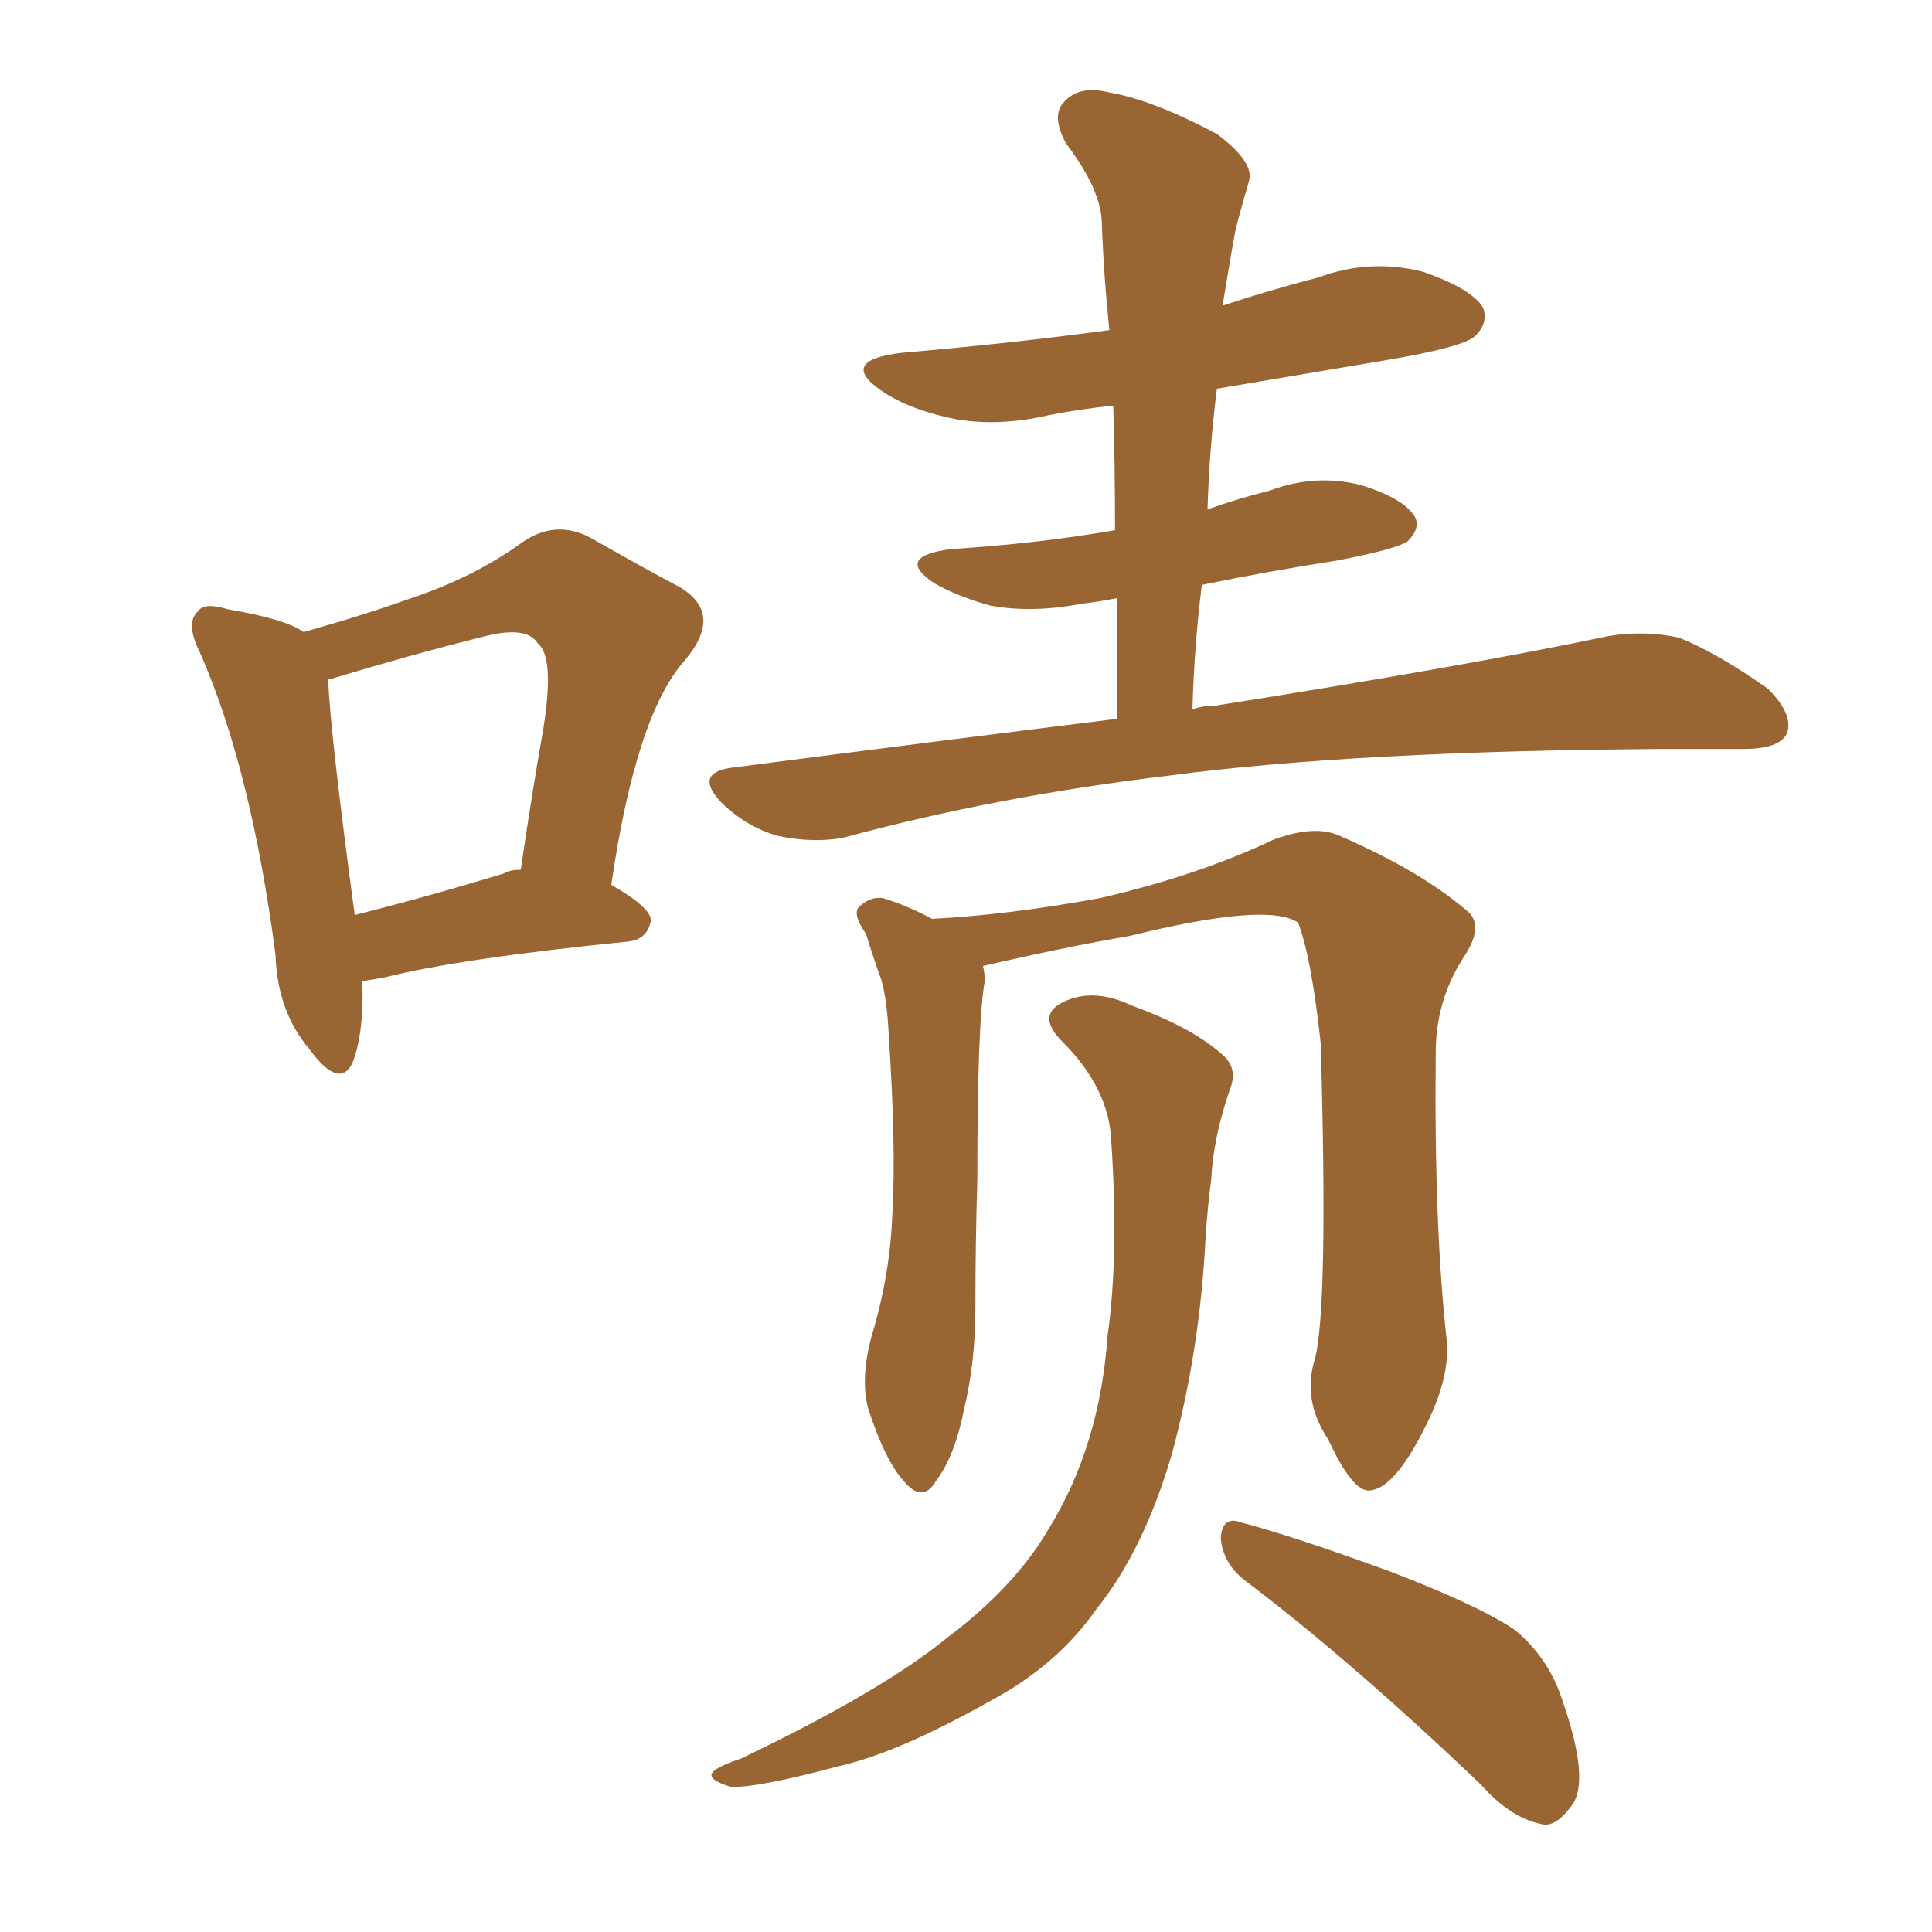 <svg xmlns="http://www.w3.org/2000/svg" xmlns:xlink="http://www.w3.org/1999/xlink" width="150" height="150"><path fill="#996633" padding="10" d="M28.13 76.17L28.13 76.17Q28.27 80.13 27.39 82.47L27.39 82.47Q26.37 84.67 24.02 81.45L24.02 81.45Q21.53 78.52 21.39 74.12L21.39 74.12Q19.48 59.62 15.53 50.68L15.53 50.68Q14.36 48.34 15.38 47.46L15.38 47.46Q15.82 46.73 17.72 47.31L17.72 47.31Q22.12 48.05 23.58 49.07L23.58 49.07Q28.27 47.75 31.93 46.44L31.93 46.44Q36.77 44.82 40.43 42.19L40.43 42.19Q43.07 40.28 45.85 41.75L45.85 41.75Q49.95 44.09 52.73 45.56L52.73 45.56Q56.25 47.61 53.17 51.27L53.17 51.27Q49.37 55.52 47.46 68.70L47.46 68.70Q50.54 70.46 50.54 71.48L50.54 71.48Q50.24 72.95 48.78 73.10L48.78 73.10Q35.74 74.41 29.88 75.88L29.88 75.88Q29.15 76.03 28.13 76.17ZM39.11 67.82L39.11 67.82Q39.55 67.53 40.43 67.53L40.43 67.53Q41.31 61.52 42.19 56.54L42.19 56.54Q43.07 50.98 41.75 49.95L41.75 49.95Q40.87 48.49 37.21 49.51L37.21 49.51Q31.93 50.83 25.63 52.73L25.63 52.73Q25.34 52.73 25.49 52.88L25.49 52.88Q25.63 56.84 27.54 71.04L27.54 71.04Q32.81 69.73 39.11 67.82ZM86.72 55.81L86.72 55.81Q86.72 50.98 86.72 46.44L86.72 46.44Q85.25 46.73 83.94 46.88L83.94 46.88Q80.13 47.61 76.90 47.02L76.90 47.02Q74.27 46.29 72.51 45.26L72.51 45.26Q69.43 43.21 73.83 42.63L73.83 42.63Q80.71 42.19 86.57 41.16L86.57 41.16Q86.57 36.04 86.43 31.49L86.43 31.49Q83.64 31.79 81.45 32.23L81.45 32.23Q77.05 33.25 73.39 32.37L73.39 32.37Q70.31 31.64 68.41 30.32L68.41 30.32Q65.04 27.98 70.02 27.39L70.02 27.39Q78.52 26.66 86.13 25.63L86.13 25.63Q85.69 21.39 85.55 17.43L85.55 17.43Q85.55 14.79 82.76 11.13L82.76 11.13Q81.59 8.94 82.62 7.91L82.62 7.91Q83.79 6.59 86.13 7.18L86.13 7.18Q89.50 7.76 94.48 10.40L94.48 10.40Q97.41 12.60 96.97 14.06L96.97 14.06Q96.53 15.53 95.95 17.72L95.95 17.72Q95.51 20.07 94.92 23.73L94.92 23.73Q98.44 22.56 102.39 21.53L102.39 21.53Q106.35 20.07 110.45 21.09L110.45 21.09Q114.26 22.41 115.14 23.88L115.14 23.88Q115.58 25.05 114.55 26.07L114.55 26.07Q113.67 26.95 107.52 27.98L107.52 27.98Q100.63 29.15 94.48 30.18L94.48 30.18Q93.90 34.72 93.75 39.55L93.75 39.55Q96.24 38.67 98.58 38.09L98.58 38.09Q102.10 36.77 105.62 37.65L105.62 37.65Q108.98 38.67 109.86 40.14L109.86 40.14Q110.30 41.02 109.28 42.04L109.28 42.04Q108.40 42.63 103.86 43.51L103.86 43.51Q98.29 44.38 93.31 45.41L93.31 45.41Q92.72 50.10 92.58 55.08L92.58 55.08Q93.31 54.79 94.34 54.79L94.34 54.79Q113.82 51.71 124.95 49.37L124.95 49.37Q127.73 48.93 130.37 49.51L130.37 49.51Q133.30 50.68 137.26 53.47L137.26 53.47Q139.31 55.52 138.72 56.98L138.72 56.98Q138.13 58.15 135.35 58.15L135.35 58.15Q132.42 58.15 129.20 58.15L129.20 58.15Q105.32 58.30 90.82 60.21L90.82 60.21Q77.34 61.82 65.48 65.04L65.48 65.04Q63.13 65.48 60.35 64.89L60.35 64.89Q57.86 64.16 55.96 62.26L55.96 62.26Q53.91 60.06 56.69 59.62L56.69 59.62Q72.51 57.57 86.72 55.81ZM102.10 105.47L102.10 105.47Q103.13 101.37 102.54 81.01L102.54 81.01Q101.81 74.27 100.78 71.63L100.78 71.63L100.78 71.63Q98.44 70.02 87.74 72.66L87.74 72.66Q82.62 73.54 76.32 75L76.32 75Q76.46 75.59 76.46 76.17L76.46 76.17Q75.88 79.25 75.88 91.55L75.88 91.55Q75.73 96.53 75.73 101.51L75.73 101.51Q75.73 105.76 74.85 109.42L74.85 109.42Q74.12 113.09 72.66 114.99L72.66 114.99Q71.63 116.75 70.17 114.99L70.17 114.99Q68.70 113.38 67.38 109.28L67.38 109.28Q66.80 106.93 67.68 103.71L67.68 103.71Q69.14 98.88 69.29 94.04L69.29 94.04Q69.58 89.06 68.99 80.13L68.99 80.13Q68.85 77.49 68.41 76.03L68.41 76.03Q67.82 74.41 67.24 72.51L67.24 72.51Q66.21 71.04 66.65 70.46L66.65 70.46Q67.53 69.58 68.55 69.73L68.55 69.73Q70.46 70.31 72.36 71.34L72.36 71.34Q78.22 71.04 85.40 69.73L85.40 69.73Q93.02 67.97 98.88 65.19L98.88 65.19Q102.10 64.01 104.00 64.89L104.00 64.89Q110.45 67.68 114.11 70.90L114.11 70.90Q115.14 72.07 113.67 74.27L113.67 74.27Q111.47 77.64 111.47 81.74L111.47 81.74Q111.33 95.36 112.35 104.30L112.35 104.30L112.35 104.30Q112.50 107.23 110.60 110.89L110.60 110.89Q108.25 115.58 106.35 115.72L106.35 115.72Q105.03 115.87 103.13 111.77L103.13 111.77Q101.07 108.69 102.10 105.47ZM96.53 122.61L96.53 122.61Q94.92 121.29 94.78 119.38L94.78 119.38Q94.92 117.63 96.39 118.21L96.39 118.21Q100.34 119.24 107.96 122.02L107.96 122.02Q114.84 124.66 117.63 126.56L117.63 126.56Q120.26 128.76 121.29 131.98L121.29 131.98Q123.49 138.28 122.02 140.19L122.02 140.19Q120.85 141.80 119.82 141.65L119.82 141.65Q117.33 141.21 114.99 138.57L114.99 138.57Q104.88 128.91 96.53 122.61ZM86.28 88.62L86.28 88.62L86.28 88.62Q86.13 84.52 82.47 80.86L82.47 80.86Q80.27 78.66 82.91 77.64L82.91 77.64Q85.11 76.76 87.89 78.08L87.89 78.08Q92.72 79.83 95.07 82.03L95.07 82.03Q96.09 83.06 95.51 84.52L95.51 84.52Q94.19 88.33 94.04 91.55L94.04 91.55Q93.75 93.75 93.60 96.09L93.60 96.09Q93.16 104.88 90.97 112.94L90.97 112.94Q88.77 120.41 85.11 124.95L85.11 124.95Q82.03 129.35 76.76 132.13L76.76 132.13Q69.73 136.08 65.19 137.11L65.19 137.11Q58.59 138.87 56.69 138.72L56.69 138.72Q54.79 138.13 55.37 137.55L55.37 137.55Q55.81 137.11 57.57 136.52L57.57 136.52Q68.55 131.25 73.54 127.15L73.54 127.15Q78.81 123.19 81.45 118.65L81.45 118.65Q85.40 112.21 85.99 103.71L85.99 103.71Q86.87 97.56 86.28 88.62Z"/></svg>
